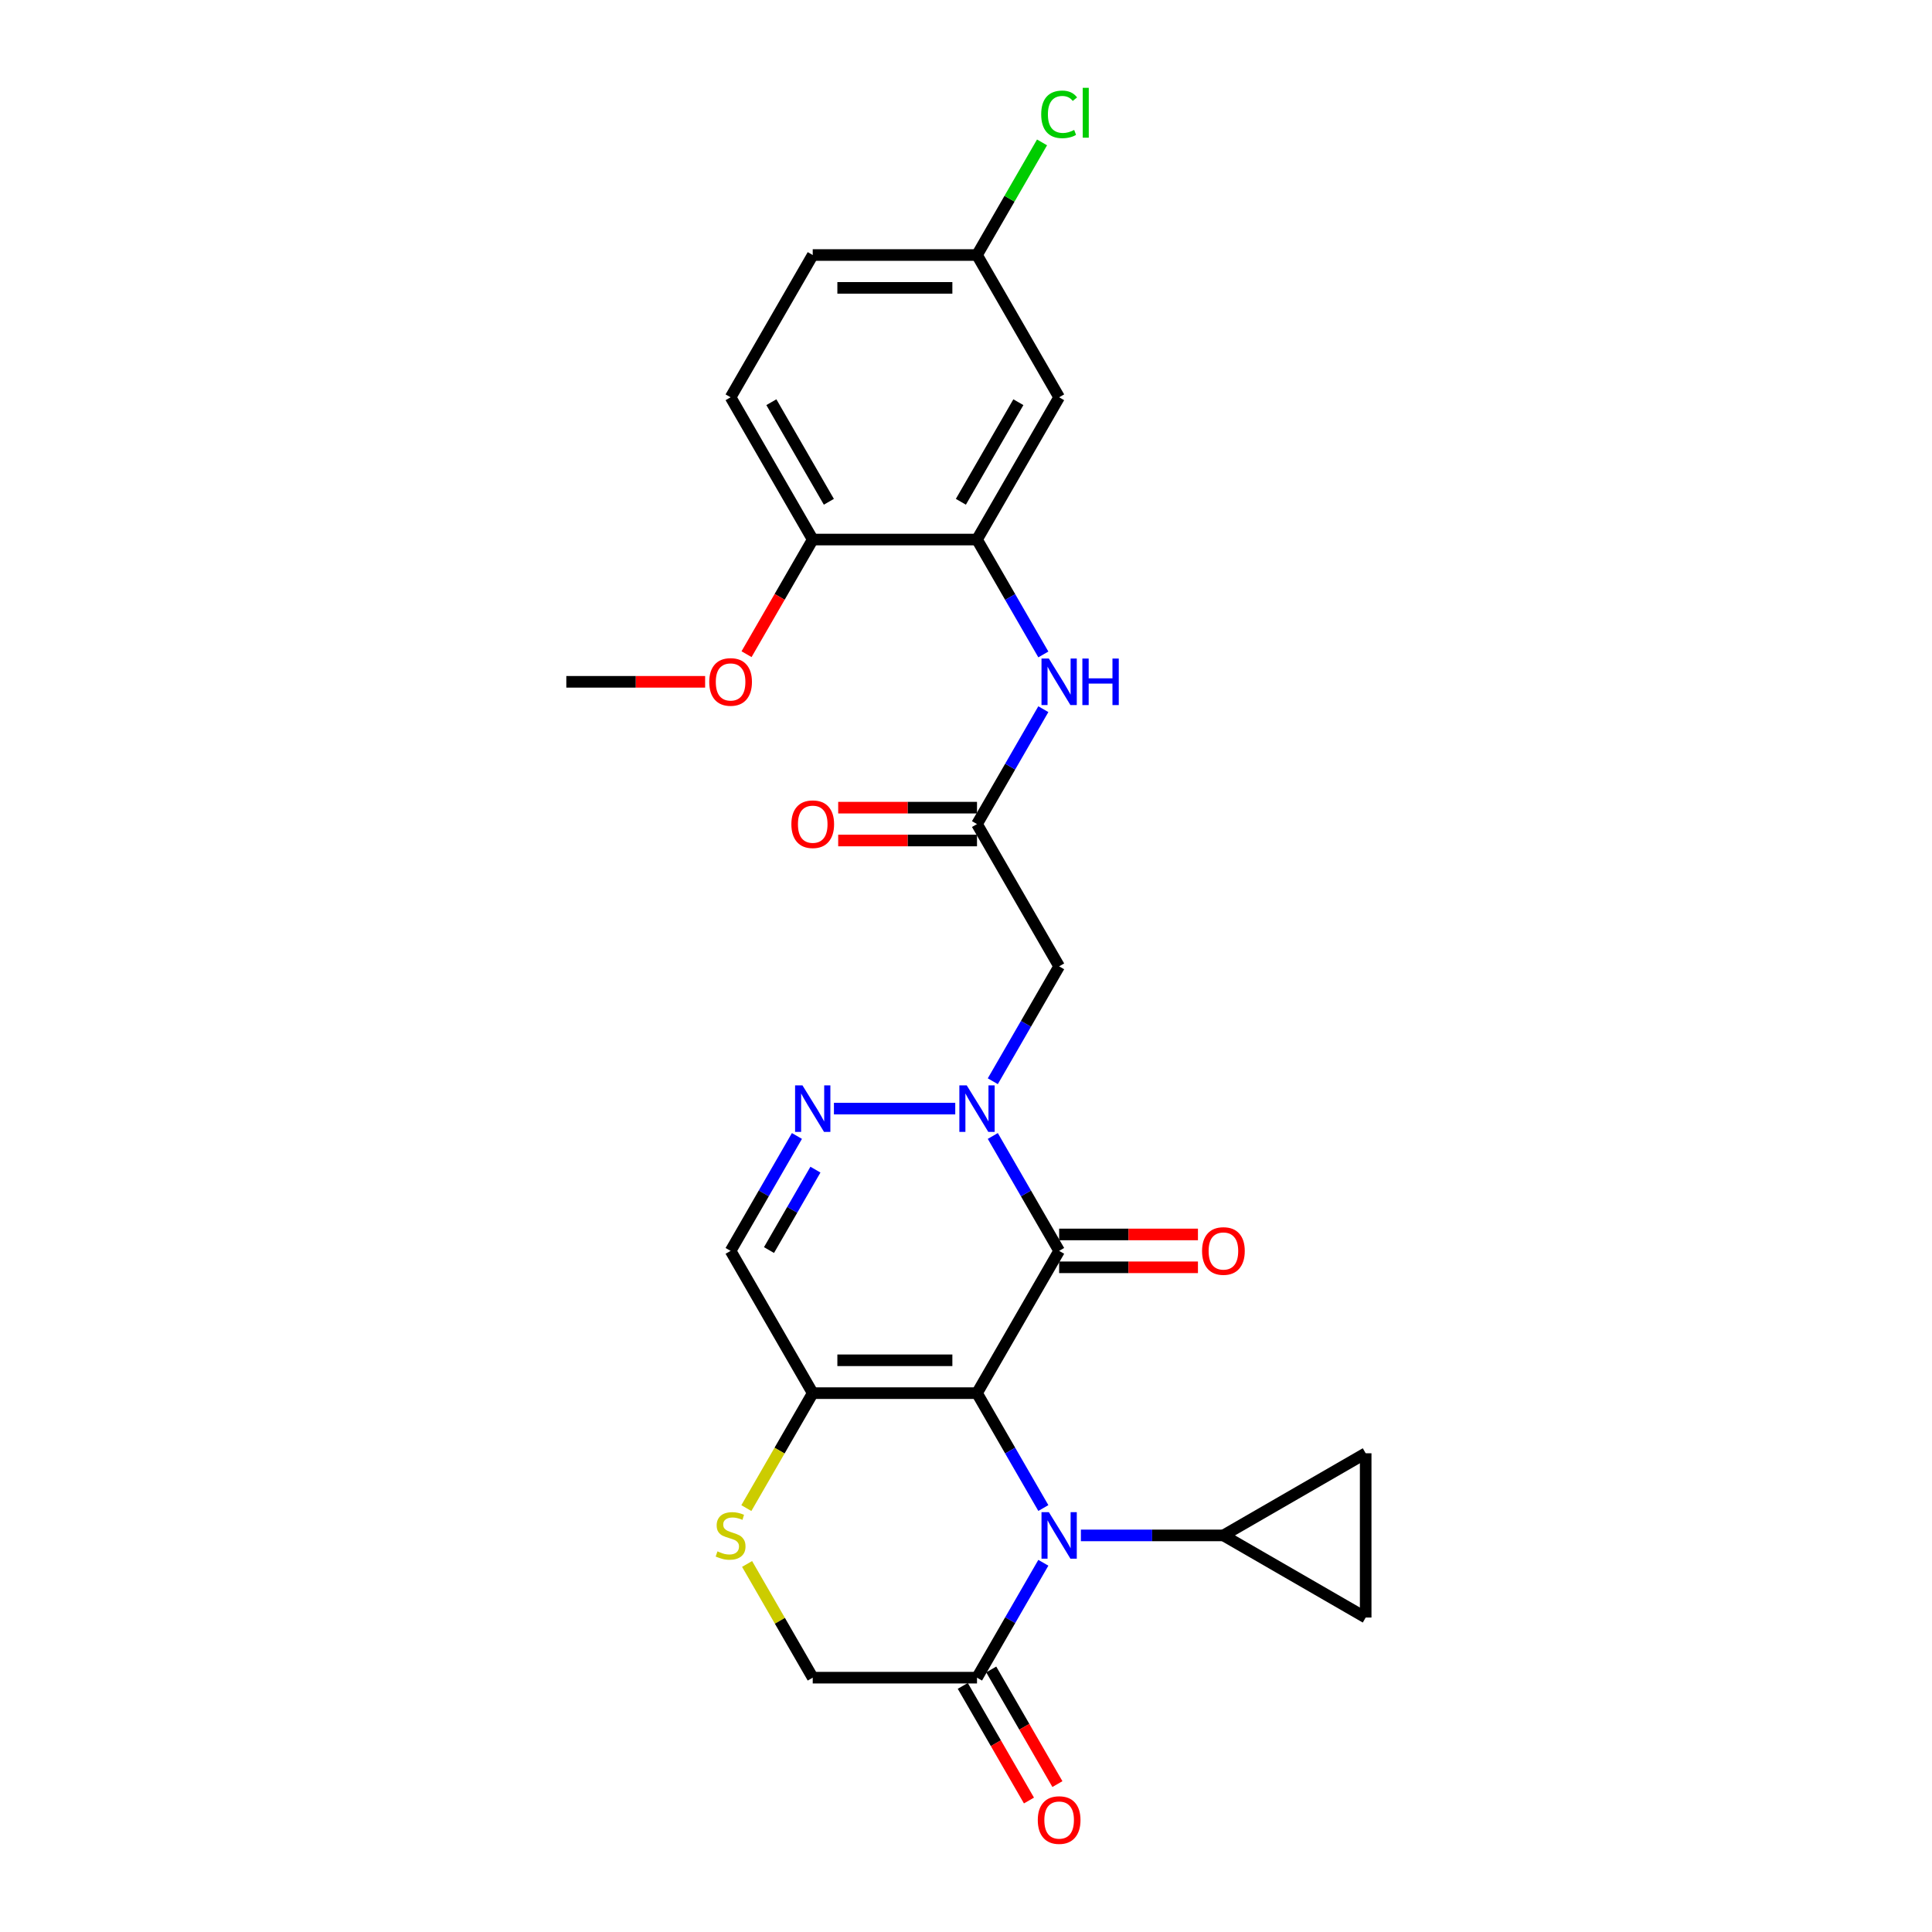 <?xml version='1.0' encoding='iso-8859-1'?>
<svg version='1.1' baseProfile='full'
              xmlns='http://www.w3.org/2000/svg'
                      xmlns:rdkit='http://www.rdkit.org/xml'
                      xmlns:xlink='http://www.w3.org/1999/xlink'
                  xml:space='preserve'
width='1000px' height='1000px' viewBox='0 0 1000 1000'>
<!-- END OF HEADER -->
<rect style='opacity:1.0;fill:#FFFFFF;stroke:none' width='1000' height='1000' x='0' y='0'> </rect>
<path class='bond-0' d='M 505.696,721.087 L 548.21,647.451' style='fill:none;fill-rule:evenodd;stroke:#000000;stroke-width:6px;stroke-linecap:butt;stroke-linejoin:miter;stroke-opacity:1' />
<path class='bond-1' d='M 505.696,721.087 L 522.863,750.822' style='fill:none;fill-rule:evenodd;stroke:#000000;stroke-width:6px;stroke-linecap:butt;stroke-linejoin:miter;stroke-opacity:1' />
<path class='bond-1' d='M 522.863,750.822 L 540.031,780.557' style='fill:none;fill-rule:evenodd;stroke:#0000FF;stroke-width:6px;stroke-linecap:butt;stroke-linejoin:miter;stroke-opacity:1' />
<path class='bond-3' d='M 505.696,721.087 L 420.668,721.087' style='fill:none;fill-rule:evenodd;stroke:#000000;stroke-width:6px;stroke-linecap:butt;stroke-linejoin:miter;stroke-opacity:1' />
<path class='bond-3' d='M 492.942,704.081 L 433.422,704.081' style='fill:none;fill-rule:evenodd;stroke:#000000;stroke-width:6px;stroke-linecap:butt;stroke-linejoin:miter;stroke-opacity:1' />
<path class='bond-2' d='M 548.21,647.451 L 531.042,617.716' style='fill:none;fill-rule:evenodd;stroke:#000000;stroke-width:6px;stroke-linecap:butt;stroke-linejoin:miter;stroke-opacity:1' />
<path class='bond-2' d='M 531.042,617.716 L 513.874,587.98' style='fill:none;fill-rule:evenodd;stroke:#0000FF;stroke-width:6px;stroke-linecap:butt;stroke-linejoin:miter;stroke-opacity:1' />
<path class='bond-16' d='M 548.21,655.954 L 584.134,655.954' style='fill:none;fill-rule:evenodd;stroke:#000000;stroke-width:6px;stroke-linecap:butt;stroke-linejoin:miter;stroke-opacity:1' />
<path class='bond-16' d='M 584.134,655.954 L 620.058,655.954' style='fill:none;fill-rule:evenodd;stroke:#FF0000;stroke-width:6px;stroke-linecap:butt;stroke-linejoin:miter;stroke-opacity:1' />
<path class='bond-16' d='M 548.21,638.948 L 584.134,638.948' style='fill:none;fill-rule:evenodd;stroke:#000000;stroke-width:6px;stroke-linecap:butt;stroke-linejoin:miter;stroke-opacity:1' />
<path class='bond-16' d='M 584.134,638.948 L 620.058,638.948' style='fill:none;fill-rule:evenodd;stroke:#FF0000;stroke-width:6px;stroke-linecap:butt;stroke-linejoin:miter;stroke-opacity:1' />
<path class='bond-6' d='M 540.031,808.889 L 522.863,838.624' style='fill:none;fill-rule:evenodd;stroke:#0000FF;stroke-width:6px;stroke-linecap:butt;stroke-linejoin:miter;stroke-opacity:1' />
<path class='bond-6' d='M 522.863,838.624 L 505.696,868.359' style='fill:none;fill-rule:evenodd;stroke:#000000;stroke-width:6px;stroke-linecap:butt;stroke-linejoin:miter;stroke-opacity:1' />
<path class='bond-7' d='M 559.467,794.723 L 596.352,794.723' style='fill:none;fill-rule:evenodd;stroke:#0000FF;stroke-width:6px;stroke-linecap:butt;stroke-linejoin:miter;stroke-opacity:1' />
<path class='bond-7' d='M 596.352,794.723 L 633.237,794.723' style='fill:none;fill-rule:evenodd;stroke:#000000;stroke-width:6px;stroke-linecap:butt;stroke-linejoin:miter;stroke-opacity:1' />
<path class='bond-5' d='M 513.874,559.649 L 531.042,529.914' style='fill:none;fill-rule:evenodd;stroke:#0000FF;stroke-width:6px;stroke-linecap:butt;stroke-linejoin:miter;stroke-opacity:1' />
<path class='bond-5' d='M 531.042,529.914 L 548.21,500.179' style='fill:none;fill-rule:evenodd;stroke:#000000;stroke-width:6px;stroke-linecap:butt;stroke-linejoin:miter;stroke-opacity:1' />
<path class='bond-28' d='M 494.438,573.815 L 431.644,573.815' style='fill:none;fill-rule:evenodd;stroke:#0000FF;stroke-width:6px;stroke-linecap:butt;stroke-linejoin:miter;stroke-opacity:1' />
<path class='bond-8' d='M 420.668,721.087 L 378.154,647.451' style='fill:none;fill-rule:evenodd;stroke:#000000;stroke-width:6px;stroke-linecap:butt;stroke-linejoin:miter;stroke-opacity:1' />
<path class='bond-9' d='M 420.668,721.087 L 403.491,750.839' style='fill:none;fill-rule:evenodd;stroke:#000000;stroke-width:6px;stroke-linecap:butt;stroke-linejoin:miter;stroke-opacity:1' />
<path class='bond-9' d='M 403.491,750.839 L 386.313,780.591' style='fill:none;fill-rule:evenodd;stroke:#CCCC00;stroke-width:6px;stroke-linecap:butt;stroke-linejoin:miter;stroke-opacity:1' />
<path class='bond-4' d='M 412.49,587.98 L 395.322,617.716' style='fill:none;fill-rule:evenodd;stroke:#0000FF;stroke-width:6px;stroke-linecap:butt;stroke-linejoin:miter;stroke-opacity:1' />
<path class='bond-4' d='M 395.322,617.716 L 378.154,647.451' style='fill:none;fill-rule:evenodd;stroke:#000000;stroke-width:6px;stroke-linecap:butt;stroke-linejoin:miter;stroke-opacity:1' />
<path class='bond-4' d='M 422.066,605.404 L 410.049,626.218' style='fill:none;fill-rule:evenodd;stroke:#0000FF;stroke-width:6px;stroke-linecap:butt;stroke-linejoin:miter;stroke-opacity:1' />
<path class='bond-4' d='M 410.049,626.218 L 398.032,647.033' style='fill:none;fill-rule:evenodd;stroke:#000000;stroke-width:6px;stroke-linecap:butt;stroke-linejoin:miter;stroke-opacity:1' />
<path class='bond-10' d='M 548.21,500.179 L 505.696,426.542' style='fill:none;fill-rule:evenodd;stroke:#000000;stroke-width:6px;stroke-linecap:butt;stroke-linejoin:miter;stroke-opacity:1' />
<path class='bond-19' d='M 498.332,872.611 L 515.461,902.278' style='fill:none;fill-rule:evenodd;stroke:#000000;stroke-width:6px;stroke-linecap:butt;stroke-linejoin:miter;stroke-opacity:1' />
<path class='bond-19' d='M 515.461,902.278 L 532.589,931.945' style='fill:none;fill-rule:evenodd;stroke:#FF0000;stroke-width:6px;stroke-linecap:butt;stroke-linejoin:miter;stroke-opacity:1' />
<path class='bond-19' d='M 513.059,864.108 L 530.188,893.775' style='fill:none;fill-rule:evenodd;stroke:#000000;stroke-width:6px;stroke-linecap:butt;stroke-linejoin:miter;stroke-opacity:1' />
<path class='bond-19' d='M 530.188,893.775 L 547.316,923.442' style='fill:none;fill-rule:evenodd;stroke:#FF0000;stroke-width:6px;stroke-linecap:butt;stroke-linejoin:miter;stroke-opacity:1' />
<path class='bond-27' d='M 505.696,868.359 L 420.668,868.359' style='fill:none;fill-rule:evenodd;stroke:#000000;stroke-width:6px;stroke-linecap:butt;stroke-linejoin:miter;stroke-opacity:1' />
<path class='bond-13' d='M 633.237,794.723 L 706.873,752.209' style='fill:none;fill-rule:evenodd;stroke:#000000;stroke-width:6px;stroke-linecap:butt;stroke-linejoin:miter;stroke-opacity:1' />
<path class='bond-14' d='M 633.237,794.723 L 706.873,837.237' style='fill:none;fill-rule:evenodd;stroke:#000000;stroke-width:6px;stroke-linecap:butt;stroke-linejoin:miter;stroke-opacity:1' />
<path class='bond-17' d='M 386.686,809.501 L 403.677,838.93' style='fill:none;fill-rule:evenodd;stroke:#CCCC00;stroke-width:6px;stroke-linecap:butt;stroke-linejoin:miter;stroke-opacity:1' />
<path class='bond-17' d='M 403.677,838.93 L 420.668,868.359' style='fill:none;fill-rule:evenodd;stroke:#000000;stroke-width:6px;stroke-linecap:butt;stroke-linejoin:miter;stroke-opacity:1' />
<path class='bond-12' d='M 505.696,426.542 L 522.863,396.807' style='fill:none;fill-rule:evenodd;stroke:#000000;stroke-width:6px;stroke-linecap:butt;stroke-linejoin:miter;stroke-opacity:1' />
<path class='bond-12' d='M 522.863,396.807 L 540.031,367.072' style='fill:none;fill-rule:evenodd;stroke:#0000FF;stroke-width:6px;stroke-linecap:butt;stroke-linejoin:miter;stroke-opacity:1' />
<path class='bond-20' d='M 505.696,418.04 L 469.772,418.04' style='fill:none;fill-rule:evenodd;stroke:#000000;stroke-width:6px;stroke-linecap:butt;stroke-linejoin:miter;stroke-opacity:1' />
<path class='bond-20' d='M 469.772,418.04 L 433.847,418.04' style='fill:none;fill-rule:evenodd;stroke:#FF0000;stroke-width:6px;stroke-linecap:butt;stroke-linejoin:miter;stroke-opacity:1' />
<path class='bond-20' d='M 505.696,435.045 L 469.772,435.045' style='fill:none;fill-rule:evenodd;stroke:#000000;stroke-width:6px;stroke-linecap:butt;stroke-linejoin:miter;stroke-opacity:1' />
<path class='bond-20' d='M 469.772,435.045 L 433.847,435.045' style='fill:none;fill-rule:evenodd;stroke:#FF0000;stroke-width:6px;stroke-linecap:butt;stroke-linejoin:miter;stroke-opacity:1' />
<path class='bond-11' d='M 505.696,279.27 L 522.863,309.005' style='fill:none;fill-rule:evenodd;stroke:#000000;stroke-width:6px;stroke-linecap:butt;stroke-linejoin:miter;stroke-opacity:1' />
<path class='bond-11' d='M 522.863,309.005 L 540.031,338.741' style='fill:none;fill-rule:evenodd;stroke:#0000FF;stroke-width:6px;stroke-linecap:butt;stroke-linejoin:miter;stroke-opacity:1' />
<path class='bond-15' d='M 505.696,279.27 L 548.21,205.634' style='fill:none;fill-rule:evenodd;stroke:#000000;stroke-width:6px;stroke-linecap:butt;stroke-linejoin:miter;stroke-opacity:1' />
<path class='bond-15' d='M 497.346,259.722 L 527.105,208.177' style='fill:none;fill-rule:evenodd;stroke:#000000;stroke-width:6px;stroke-linecap:butt;stroke-linejoin:miter;stroke-opacity:1' />
<path class='bond-18' d='M 505.696,279.27 L 420.668,279.27' style='fill:none;fill-rule:evenodd;stroke:#000000;stroke-width:6px;stroke-linecap:butt;stroke-linejoin:miter;stroke-opacity:1' />
<path class='bond-29' d='M 706.873,752.209 L 706.873,837.237' style='fill:none;fill-rule:evenodd;stroke:#000000;stroke-width:6px;stroke-linecap:butt;stroke-linejoin:miter;stroke-opacity:1' />
<path class='bond-22' d='M 548.21,205.634 L 505.696,131.998' style='fill:none;fill-rule:evenodd;stroke:#000000;stroke-width:6px;stroke-linecap:butt;stroke-linejoin:miter;stroke-opacity:1' />
<path class='bond-21' d='M 420.668,279.27 L 378.154,205.634' style='fill:none;fill-rule:evenodd;stroke:#000000;stroke-width:6px;stroke-linecap:butt;stroke-linejoin:miter;stroke-opacity:1' />
<path class='bond-21' d='M 429.018,259.722 L 399.259,208.177' style='fill:none;fill-rule:evenodd;stroke:#000000;stroke-width:6px;stroke-linecap:butt;stroke-linejoin:miter;stroke-opacity:1' />
<path class='bond-25' d='M 420.668,279.27 L 403.54,308.937' style='fill:none;fill-rule:evenodd;stroke:#000000;stroke-width:6px;stroke-linecap:butt;stroke-linejoin:miter;stroke-opacity:1' />
<path class='bond-25' d='M 403.54,308.937 L 386.411,338.605' style='fill:none;fill-rule:evenodd;stroke:#FF0000;stroke-width:6px;stroke-linecap:butt;stroke-linejoin:miter;stroke-opacity:1' />
<path class='bond-23' d='M 378.154,205.634 L 420.668,131.998' style='fill:none;fill-rule:evenodd;stroke:#000000;stroke-width:6px;stroke-linecap:butt;stroke-linejoin:miter;stroke-opacity:1' />
<path class='bond-24' d='M 505.696,131.998 L 522.525,102.849' style='fill:none;fill-rule:evenodd;stroke:#000000;stroke-width:6px;stroke-linecap:butt;stroke-linejoin:miter;stroke-opacity:1' />
<path class='bond-24' d='M 522.525,102.849 L 539.354,73.701' style='fill:none;fill-rule:evenodd;stroke:#00CC00;stroke-width:6px;stroke-linecap:butt;stroke-linejoin:miter;stroke-opacity:1' />
<path class='bond-30' d='M 505.696,131.998 L 420.668,131.998' style='fill:none;fill-rule:evenodd;stroke:#000000;stroke-width:6px;stroke-linecap:butt;stroke-linejoin:miter;stroke-opacity:1' />
<path class='bond-30' d='M 492.942,149.003 L 433.422,149.003' style='fill:none;fill-rule:evenodd;stroke:#000000;stroke-width:6px;stroke-linecap:butt;stroke-linejoin:miter;stroke-opacity:1' />
<path class='bond-26' d='M 364.975,352.906 L 329.051,352.906' style='fill:none;fill-rule:evenodd;stroke:#FF0000;stroke-width:6px;stroke-linecap:butt;stroke-linejoin:miter;stroke-opacity:1' />
<path class='bond-26' d='M 329.051,352.906 L 293.127,352.906' style='fill:none;fill-rule:evenodd;stroke:#000000;stroke-width:6px;stroke-linecap:butt;stroke-linejoin:miter;stroke-opacity:1' />
<path  class='atom-2' d='M 542.887 782.683
L 550.777 795.437
Q 551.56 796.696, 552.818 798.974
Q 554.077 801.253, 554.145 801.389
L 554.145 782.683
L 557.342 782.683
L 557.342 806.763
L 554.043 806.763
L 545.574 792.818
Q 544.587 791.186, 543.533 789.315
Q 542.513 787.445, 542.207 786.867
L 542.207 806.763
L 539.078 806.763
L 539.078 782.683
L 542.887 782.683
' fill='#0000FF'/>
<path  class='atom-3' d='M 500.373 561.775
L 508.264 574.529
Q 509.046 575.787, 510.304 578.066
Q 511.563 580.345, 511.631 580.481
L 511.631 561.775
L 514.828 561.775
L 514.828 585.855
L 511.529 585.855
L 503.06 571.91
Q 502.074 570.278, 501.019 568.407
Q 499.999 566.536, 499.693 565.958
L 499.693 585.855
L 496.564 585.855
L 496.564 561.775
L 500.373 561.775
' fill='#0000FF'/>
<path  class='atom-5' d='M 415.345 561.775
L 423.236 574.529
Q 424.018 575.787, 425.277 578.066
Q 426.535 580.345, 426.603 580.481
L 426.603 561.775
L 429.8 561.775
L 429.8 585.855
L 426.501 585.855
L 418.032 571.91
Q 417.046 570.278, 415.992 568.407
Q 414.971 566.536, 414.665 565.958
L 414.665 585.855
L 411.536 585.855
L 411.536 561.775
L 415.345 561.775
' fill='#0000FF'/>
<path  class='atom-10' d='M 371.352 802.988
Q 371.624 803.09, 372.746 803.566
Q 373.869 804.042, 375.093 804.348
Q 376.352 804.62, 377.576 804.62
Q 379.855 804.62, 381.181 803.532
Q 382.508 802.41, 382.508 800.471
Q 382.508 799.145, 381.827 798.328
Q 381.181 797.512, 380.161 797.07
Q 379.141 796.628, 377.44 796.118
Q 375.297 795.471, 374.005 794.859
Q 372.746 794.247, 371.828 792.955
Q 370.944 791.662, 370.944 789.485
Q 370.944 786.458, 372.985 784.588
Q 375.059 782.717, 379.141 782.717
Q 381.929 782.717, 385.093 784.044
L 384.31 786.662
Q 381.419 785.472, 379.243 785.472
Q 376.896 785.472, 375.603 786.458
Q 374.311 787.411, 374.345 789.077
Q 374.345 790.37, 374.991 791.152
Q 375.671 791.934, 376.624 792.376
Q 377.61 792.818, 379.243 793.329
Q 381.419 794.009, 382.712 794.689
Q 384.004 795.369, 384.922 796.764
Q 385.875 798.124, 385.875 800.471
Q 385.875 803.804, 383.63 805.607
Q 381.419 807.375, 377.712 807.375
Q 375.569 807.375, 373.937 806.899
Q 372.338 806.457, 370.434 805.675
L 371.352 802.988
' fill='#CCCC00'/>
<path  class='atom-13' d='M 542.887 340.866
L 550.777 353.621
Q 551.56 354.879, 552.818 357.158
Q 554.077 359.436, 554.145 359.572
L 554.145 340.866
L 557.342 340.866
L 557.342 364.946
L 554.043 364.946
L 545.574 351.002
Q 544.587 349.369, 543.533 347.499
Q 542.513 345.628, 542.207 345.05
L 542.207 364.946
L 539.078 364.946
L 539.078 340.866
L 542.887 340.866
' fill='#0000FF'/>
<path  class='atom-13' d='M 560.233 340.866
L 563.498 340.866
L 563.498 351.104
L 575.81 351.104
L 575.81 340.866
L 579.075 340.866
L 579.075 364.946
L 575.81 364.946
L 575.81 353.825
L 563.498 353.825
L 563.498 364.946
L 560.233 364.946
L 560.233 340.866
' fill='#0000FF'/>
<path  class='atom-17' d='M 622.184 647.519
Q 622.184 641.737, 625.041 638.506
Q 627.898 635.275, 633.237 635.275
Q 638.577 635.275, 641.434 638.506
Q 644.291 641.737, 644.291 647.519
Q 644.291 653.369, 641.4 656.702
Q 638.509 660.001, 633.237 660.001
Q 627.932 660.001, 625.041 656.702
Q 622.184 653.403, 622.184 647.519
M 633.237 657.28
Q 636.91 657.28, 638.883 654.831
Q 640.89 652.348, 640.89 647.519
Q 640.89 642.791, 638.883 640.411
Q 636.91 637.996, 633.237 637.996
Q 629.564 637.996, 627.557 640.377
Q 625.585 642.757, 625.585 647.519
Q 625.585 652.382, 627.557 654.831
Q 629.564 657.28, 633.237 657.28
' fill='#FF0000'/>
<path  class='atom-20' d='M 537.156 942.063
Q 537.156 936.282, 540.013 933.05
Q 542.87 929.819, 548.21 929.819
Q 553.549 929.819, 556.406 933.05
Q 559.263 936.282, 559.263 942.063
Q 559.263 947.913, 556.372 951.246
Q 553.481 954.545, 548.21 954.545
Q 542.904 954.545, 540.013 951.246
Q 537.156 947.947, 537.156 942.063
M 548.21 951.825
Q 551.883 951.825, 553.855 949.376
Q 555.862 946.893, 555.862 942.063
Q 555.862 937.336, 553.855 934.955
Q 551.883 932.54, 548.21 932.54
Q 544.536 932.54, 542.53 934.921
Q 540.557 937.302, 540.557 942.063
Q 540.557 946.927, 542.53 949.376
Q 544.536 951.825, 548.21 951.825
' fill='#FF0000'/>
<path  class='atom-21' d='M 409.614 426.61
Q 409.614 420.829, 412.471 417.598
Q 415.328 414.366, 420.668 414.366
Q 426.008 414.366, 428.865 417.598
Q 431.722 420.829, 431.722 426.61
Q 431.722 432.46, 428.831 435.793
Q 425.94 439.093, 420.668 439.093
Q 415.362 439.093, 412.471 435.793
Q 409.614 432.494, 409.614 426.61
M 420.668 436.372
Q 424.341 436.372, 426.314 433.923
Q 428.321 431.44, 428.321 426.61
Q 428.321 421.883, 426.314 419.502
Q 424.341 417.087, 420.668 417.087
Q 416.995 417.087, 414.988 419.468
Q 413.016 421.849, 413.016 426.61
Q 413.016 431.474, 414.988 433.923
Q 416.995 436.372, 420.668 436.372
' fill='#FF0000'/>
<path  class='atom-25' d='M 538.925 59.195
Q 538.925 53.209, 541.713 50.08
Q 544.536 46.917, 549.876 46.917
Q 554.842 46.917, 557.495 50.42
L 555.25 52.257
Q 553.311 49.706, 549.876 49.706
Q 546.237 49.706, 544.298 52.155
Q 542.394 54.569, 542.394 59.195
Q 542.394 63.957, 544.366 66.405
Q 546.373 68.854, 550.25 68.854
Q 552.903 68.854, 555.998 67.256
L 556.95 69.806
Q 555.692 70.623, 553.787 71.099
Q 551.883 71.575, 549.774 71.575
Q 544.536 71.575, 541.713 68.378
Q 538.925 65.181, 538.925 59.195
' fill='#00CC00'/>
<path  class='atom-25' d='M 560.42 45.455
L 563.549 45.455
L 563.549 71.269
L 560.42 71.269
L 560.42 45.455
' fill='#00CC00'/>
<path  class='atom-26' d='M 367.101 352.974
Q 367.101 347.192, 369.958 343.961
Q 372.815 340.73, 378.154 340.73
Q 383.494 340.73, 386.351 343.961
Q 389.208 347.192, 389.208 352.974
Q 389.208 358.824, 386.317 362.157
Q 383.426 365.456, 378.154 365.456
Q 372.849 365.456, 369.958 362.157
Q 367.101 358.858, 367.101 352.974
M 378.154 362.735
Q 381.827 362.735, 383.8 360.287
Q 385.807 357.804, 385.807 352.974
Q 385.807 348.247, 383.8 345.866
Q 381.827 343.451, 378.154 343.451
Q 374.481 343.451, 372.474 345.832
Q 370.502 348.213, 370.502 352.974
Q 370.502 357.838, 372.474 360.287
Q 374.481 362.735, 378.154 362.735
' fill='#FF0000'/>
</svg>
